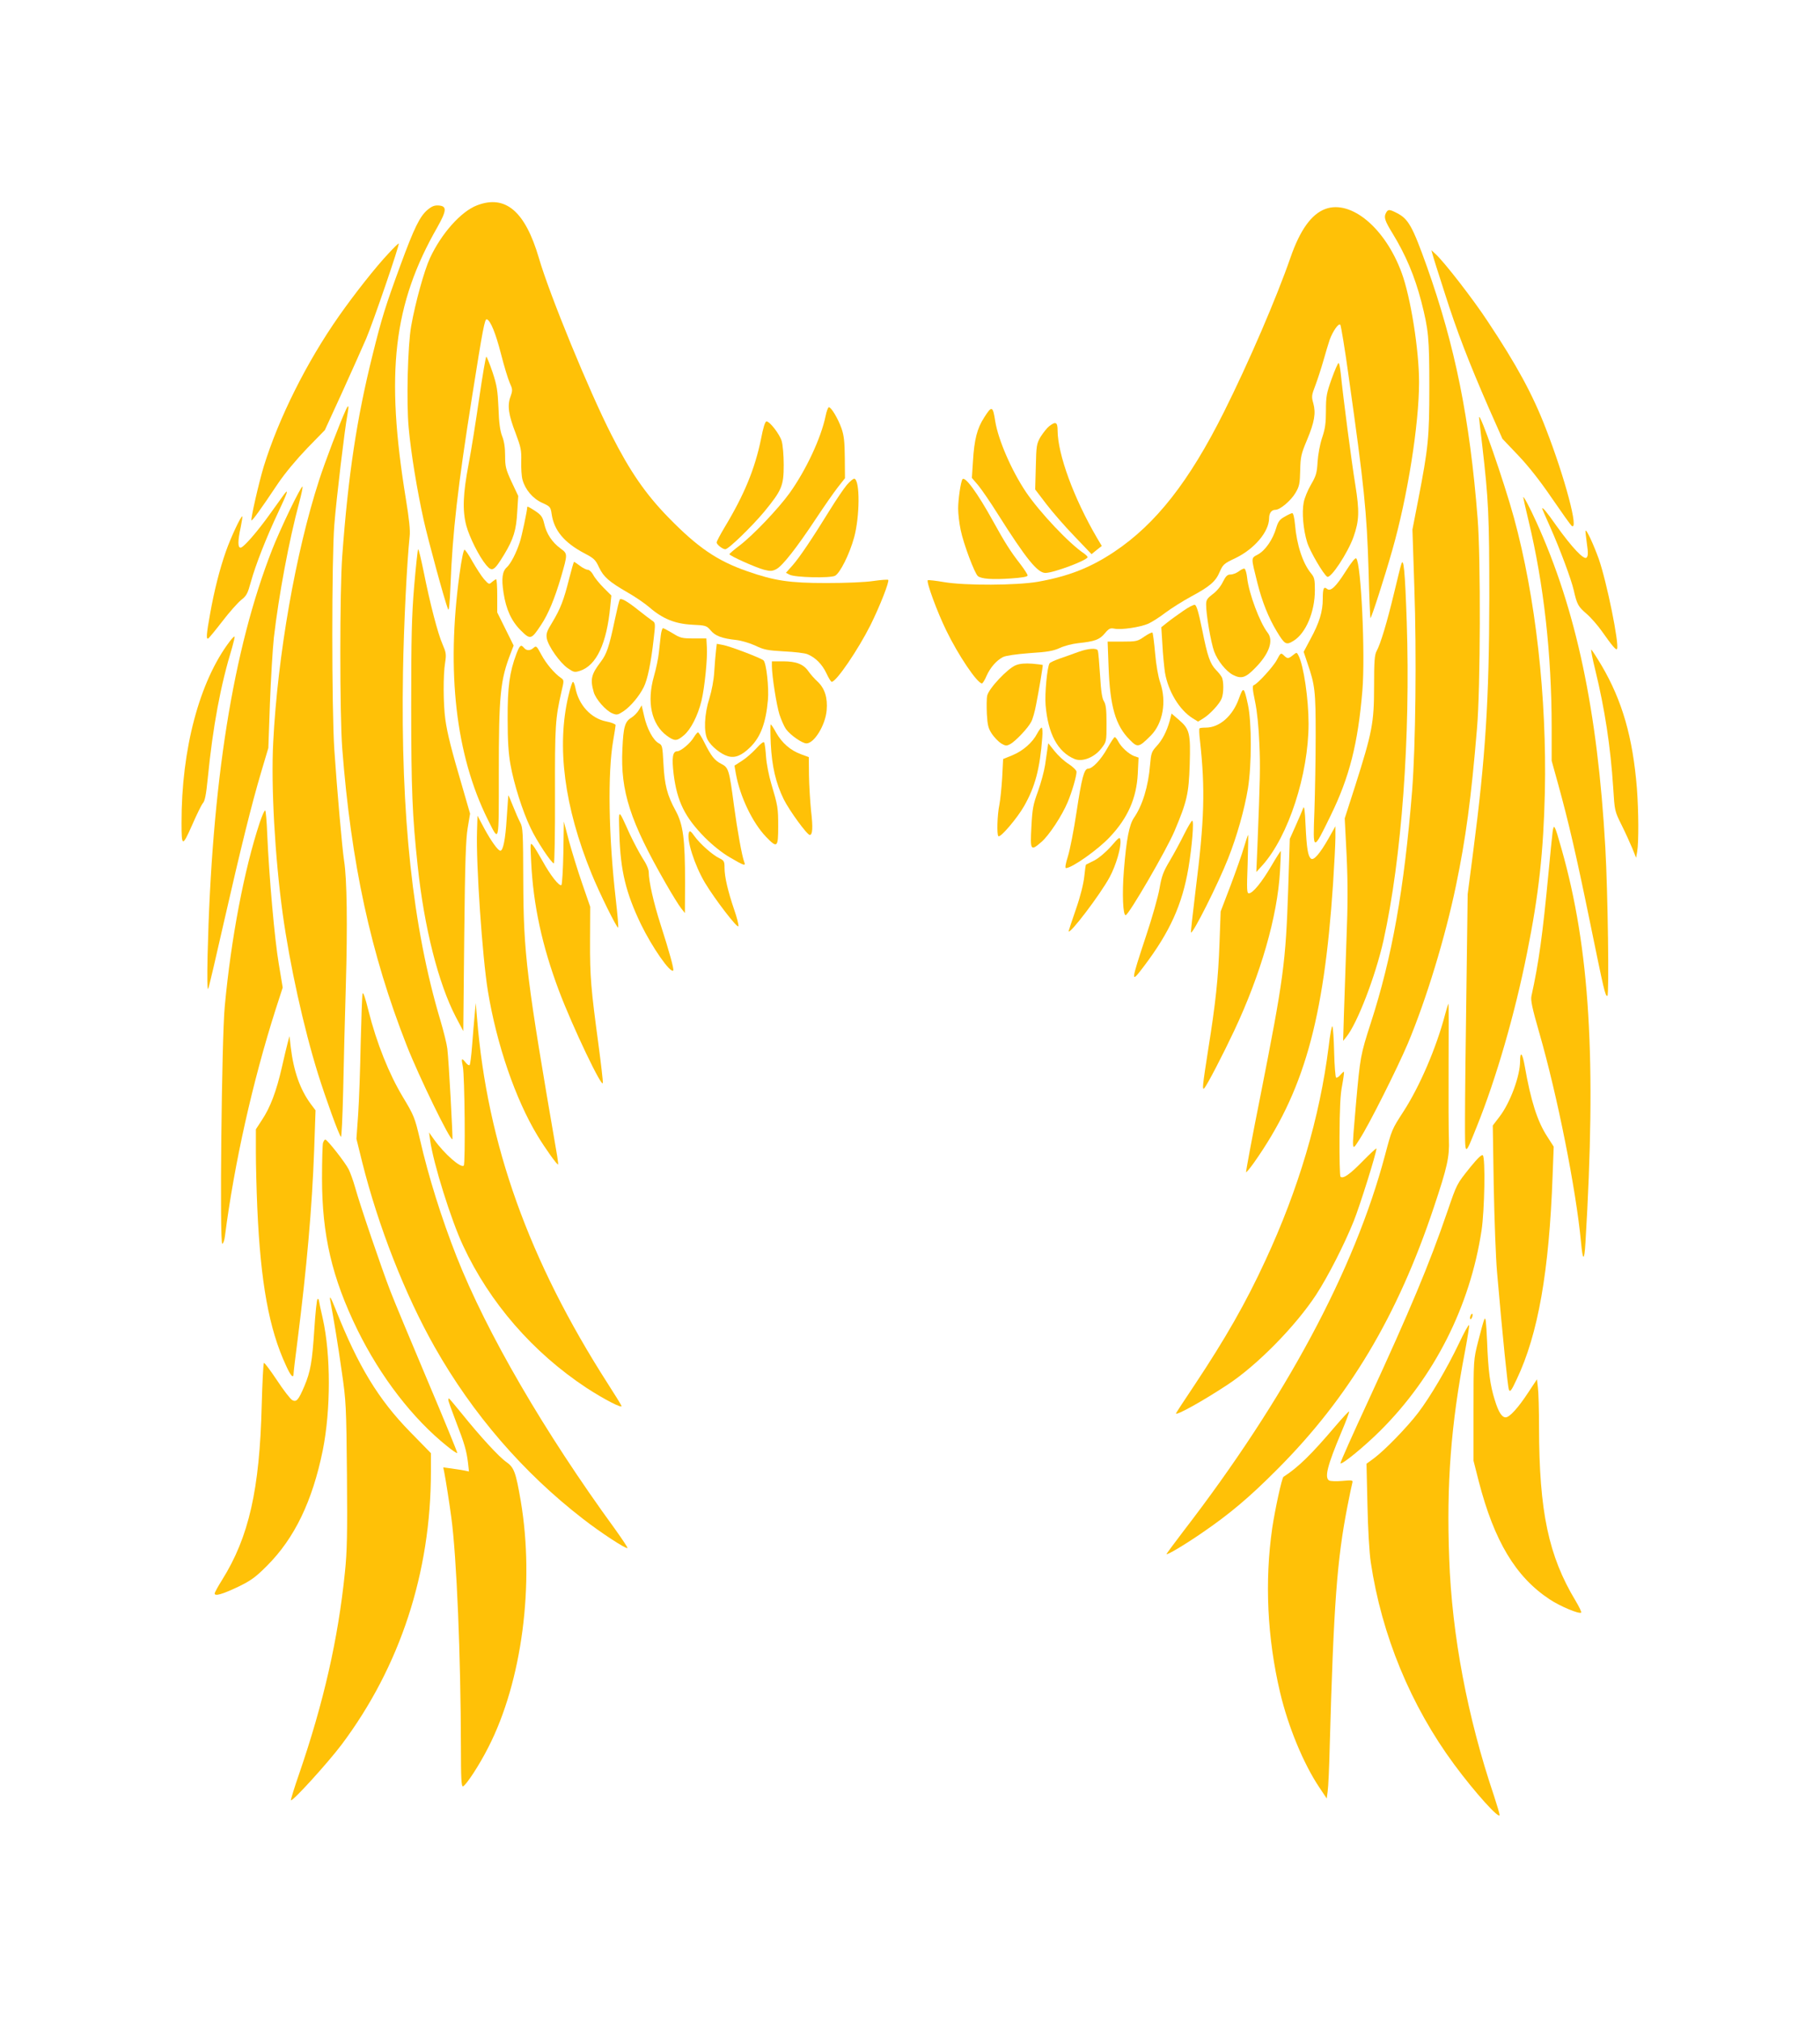 <?xml version="1.0" standalone="no"?>
<!DOCTYPE svg PUBLIC "-//W3C//DTD SVG 20010904//EN"
 "http://www.w3.org/TR/2001/REC-SVG-20010904/DTD/svg10.dtd">
<svg version="1.0" xmlns="http://www.w3.org/2000/svg"
 width="1153pt" height="1280pt" viewBox="0 0 1153 1280"
 preserveAspectRatio="xMidYMid meet">
<g transform="translate(0,1280) scale(0.1,-0.1)"
fill="#ffc107" stroke="none">
<path d="M3022 11499 c-102 -39 -226 -179 -298 -334 -36 -77 -93 -283 -119
-430 -22 -121 -31 -483 -16 -645 15 -164 53 -394 95 -585 31 -137 130 -501
154 -564 6 -17 11 28 16 150 13 336 45 618 137 1198 68 430 80 492 93 488 23
-7 56 -87 90 -220 19 -75 44 -157 55 -182 19 -42 19 -48 5 -88 -21 -57 -13
-114 33 -233 33 -88 37 -107 35 -177 -1 -43 2 -95 8 -116 17 -63 65 -120 125
-147 51 -23 53 -26 60 -72 15 -103 80 -180 206 -247 62 -32 72 -42 94 -90 29
-61 64 -91 183 -160 46 -26 107 -68 135 -92 84 -73 162 -105 270 -111 89 -4
93 -6 119 -36 29 -35 71 -51 163 -61 33 -4 87 -20 121 -36 54 -26 77 -30 180
-36 66 -3 133 -11 149 -18 50 -20 93 -63 120 -120 14 -30 29 -55 34 -55 29 0
167 203 246 360 59 119 121 277 112 286 -3 3 -46 0 -94 -7 -52 -8 -173 -13
-298 -13 -233 0 -328 14 -502 75 -190 66 -314 151 -500 342 -143 147 -242 290
-360 523 -139 272 -392 888 -459 1119 -87 297 -212 403 -392 334z"/>
<path d="M2709 11471 c-49 -41 -85 -114 -172 -351 -96 -262 -118 -332 -177
-570 -100 -402 -154 -758 -192 -1275 -16 -223 -16 -999 0 -1215 56 -727 180
-1302 409 -1885 77 -196 276 -605 289 -593 4 5 -23 501 -32 573 -3 28 -23 109
-44 180 -176 589 -252 1297 -237 2205 5 304 25 697 42 860 5 39 -3 111 -24
240 -130 798 -80 1232 200 1721 59 105 61 133 9 137 -27 2 -43 -4 -71 -27z"/>
<path d="M8396 11476 c-88 -33 -160 -133 -221 -309 -88 -254 -264 -663 -421
-977 -220 -440 -431 -710 -695 -886 -151 -101 -289 -155 -484 -190 -134 -23
-459 -25 -595 -2 -52 9 -98 14 -102 12 -12 -7 59 -201 117 -319 75 -155 196
-335 226 -335 4 0 18 21 29 48 24 53 62 97 104 119 18 9 81 18 169 25 113 7
151 14 192 33 27 13 79 26 115 30 105 11 136 22 169 62 26 31 34 35 61 30 43
-9 164 9 216 32 23 11 71 41 107 69 36 27 109 73 162 102 121 65 157 96 183
159 20 45 27 51 97 84 121 58 214 167 215 253 0 33 15 54 40 54 30 0 98 58
127 107 25 42 28 59 30 143 2 86 6 104 43 192 48 115 57 171 40 233 -12 42
-11 51 13 113 14 37 37 108 51 157 14 50 32 109 40 133 20 54 56 106 67 95 4
-4 29 -152 53 -328 98 -693 115 -857 126 -1228 4 -164 10 -300 12 -303 5 -4
89 256 138 429 97 339 170 798 170 1066 0 203 -53 537 -110 692 -104 284 -320
465 -484 405z"/>
<path d="M8780 11450 c-14 -26 -7 -49 41 -127 85 -139 141 -272 183 -433 46
-180 51 -229 51 -540 0 -324 -6 -384 -71 -720 l-36 -185 12 -365 c15 -427 8
-1005 -14 -1290 -50 -622 -127 -1057 -263 -1475 -64 -199 -66 -210 -93 -512
-27 -316 -29 -302 25 -218 59 91 237 446 304 604 116 276 237 673 305 1001 62
298 96 549 133 995 22 252 24 1082 4 1330 -50 636 -143 1093 -321 1595 -92
257 -117 303 -192 341 -47 24 -55 24 -68 -1z"/>
<path d="M2463 11196 c-81 -85 -220 -262 -316 -399 -204 -291 -381 -645 -476
-952 -32 -106 -84 -335 -78 -342 5 -4 57 67 167 232 46 68 118 154 186 225
l112 115 110 240 c60 133 129 286 152 340 43 101 213 596 206 602 -2 2 -30
-25 -63 -61z"/>
<path d="M9075 11190 c3 -14 38 -124 77 -245 77 -243 154 -442 281 -733 l85
-192 98 -103 c65 -68 138 -160 213 -270 63 -92 120 -172 127 -178 50 -41 -42
305 -163 616 -83 216 -186 405 -369 680 -91 139 -276 377 -329 425 l-27 25 7
-25z"/>
<path d="M3036 10278 c-21 -145 -51 -335 -68 -423 -35 -184 -39 -290 -14 -385
20 -74 82 -198 126 -250 38 -45 50 -38 113 65 61 101 78 157 84 276 l6 97 -42
89 c-37 80 -41 98 -41 166 0 51 -6 92 -19 124 -13 34 -20 85 -23 178 -5 111
-10 144 -38 228 -18 53 -36 97 -39 97 -4 0 -24 -118 -45 -262z"/>
<path d="M8436 10399 c-32 -90 -36 -111 -36 -201 0 -79 -5 -115 -24 -171 -14
-42 -26 -107 -29 -154 -4 -71 -10 -89 -42 -144 -20 -34 -41 -85 -46 -113 -12
-63 -3 -171 22 -252 17 -56 103 -203 127 -218 22 -14 131 151 167 253 36 102
38 163 11 330 -24 147 -77 554 -92 704 -4 37 -10 67 -14 67 -4 0 -24 -45 -44
-101z"/>
<path d="M2191 10203 c-37 -80 -134 -334 -170 -447 -148 -457 -262 -1108 -290
-1656 -15 -279 11 -733 60 -1090 45 -324 132 -719 224 -1015 48 -153 131 -384
145 -398 4 -4 10 126 14 290 3 164 11 467 17 673 11 376 7 673 -11 785 -12 77
-45 453 -62 705 -17 262 -17 1209 0 1425 13 165 66 609 83 698 11 59 7 68 -10
30z"/>
<path d="M5230 10163 c-29 -139 -123 -340 -227 -486 -72 -100 -230 -266 -316
-332 -36 -27 -66 -53 -66 -56 -1 -10 169 -86 220 -99 39 -10 52 -9 77 4 38 19
129 135 252 321 51 77 113 166 138 198 l45 57 -1 129 c-1 102 -5 141 -21 187
-22 62 -65 134 -80 134 -5 0 -15 -26 -21 -57z"/>
<path d="M6235 10155 c-45 -69 -63 -141 -71 -276 l-7 -107 41 -48 c22 -27 77
-107 122 -179 182 -288 253 -375 303 -375 52 0 267 81 267 100 0 4 -10 14 -22
23 -94 62 -282 262 -368 389 -92 137 -176 331 -195 449 -15 98 -22 100 -70 24z"/>
<path d="M9370 10155 c0 -5 9 -84 20 -175 40 -347 45 -444 45 -970 -1 -644
-24 -1006 -102 -1605 l-35 -270 -8 -605 c-5 -333 -9 -702 -9 -820 0 -246 -4
-244 75 -47 122 302 241 713 318 1099 75 372 104 641 113 1018 13 602 -59
1239 -196 1740 -64 233 -219 679 -221 635z"/>
<path d="M4821 10018 c-38 -186 -105 -351 -230 -558 -28 -47 -51 -90 -51 -97
0 -13 38 -43 55 -43 20 0 166 142 245 236 113 138 125 165 125 299 0 61 -6
128 -13 151 -13 43 -75 124 -96 124 -9 0 -21 -39 -35 -112z"/>
<path d="M6646 10099 c-14 -11 -38 -42 -54 -67 -25 -44 -27 -55 -30 -190 l-4
-143 70 -92 c39 -51 119 -143 179 -205 l108 -113 32 26 33 26 -31 52 c-147
252 -248 528 -249 680 0 53 -12 59 -54 26z"/>
<path d="M5365 9728 c-20 -24 -68 -95 -107 -158 -111 -180 -192 -301 -237
-352 l-42 -47 23 -12 c34 -18 256 -23 288 -7 32 17 92 137 121 243 36 132 38
360 2 372 -6 2 -27 -15 -48 -39z"/>
<path d="M6097 9763 c-11 -17 -27 -129 -27 -185 0 -32 7 -94 16 -136 18 -88
88 -274 109 -292 22 -18 91 -23 209 -15 73 5 106 11 106 19 0 7 -21 39 -46 72
-61 78 -98 136 -174 274 -97 176 -178 287 -193 263z"/>
<path d="M1836 9569 c-41 -85 -91 -197 -111 -249 -249 -634 -384 -1483 -410
-2575 -3 -141 -2 -222 4 -210 5 11 50 203 100 425 107 469 175 745 237 953
l44 148 10 282 c6 155 17 343 25 417 31 268 96 617 161 858 14 52 23 96 20 99
-3 4 -39 -63 -80 -148z"/>
<path d="M1799 9667 c-9 -12 -47 -65 -84 -117 -86 -121 -173 -220 -191 -220
-18 0 -18 44 1 130 7 36 12 66 10 68 -7 7 -73 -133 -104 -222 -39 -111 -74
-248 -100 -395 -23 -126 -26 -165 -12 -156 6 3 46 52 90 109 43 56 97 117 118
134 35 27 42 41 62 114 30 109 98 282 173 441 59 125 70 157 37 114z"/>
<path d="M9650 9649 c0 -4 15 -71 34 -150 96 -399 146 -846 146 -1307 l0 -212
41 -148 c65 -236 113 -441 199 -861 94 -459 99 -481 113 -481 12 0 3 659 -13
940 -49 869 -185 1510 -438 2065 -43 95 -82 167 -82 154z"/>
<path d="M3340 9586 c0 -20 -34 -182 -47 -221 -22 -68 -57 -136 -82 -159 -29
-26 -35 -71 -21 -162 16 -105 50 -180 111 -240 59 -58 65 -57 127 37 46 69 87
169 126 302 43 149 43 148 -3 182 -53 39 -89 93 -103 156 -10 42 -18 55 -55
80 -43 28 -53 33 -53 25z"/>
<path d="M9770 9577 c0 -2 23 -54 51 -117 62 -140 132 -327 149 -400 20 -89
28 -103 80 -148 27 -23 71 -73 97 -110 67 -95 91 -123 97 -114 16 27 -65 427
-116 572 -31 86 -76 185 -83 178 -2 -1 2 -38 8 -81 9 -61 8 -80 -2 -90 -17
-16 -93 65 -191 202 -61 87 -90 122 -90 108z"/>
<path d="M8138 9526 c-31 -17 -41 -31 -53 -71 -21 -72 -67 -140 -114 -167 -47
-26 -47 -13 -5 -182 29 -116 70 -220 123 -307 50 -83 59 -88 106 -59 78 48
135 184 135 320 0 68 -3 82 -24 107 -52 63 -91 179 -102 311 -4 43 -11 72 -18
71 -6 -1 -28 -11 -48 -23z"/>
<path d="M2624 9088 c-16 -191 -19 -329 -19 -763 0 -524 7 -695 41 -1010 41
-392 132 -748 242 -959 l47 -89 6 599 c5 473 10 618 22 689 l15 90 -48 166
c-69 234 -97 343 -109 433 -13 95 -14 281 -1 358 8 52 6 64 -16 115 -30 67
-80 260 -120 461 -16 78 -31 142 -35 142 -3 0 -14 -105 -25 -232z"/>
<path d="M2911 9161 c-84 -617 -24 -1144 179 -1553 74 -148 70 -162 70 290 0
498 9 593 76 765 l18 47 -52 105 -52 105 0 105 c0 58 -3 105 -7 105 -3 0 -15
-8 -26 -17 -18 -17 -20 -17 -51 18 -17 20 -49 70 -72 110 -22 40 -45 74 -51
76 -6 2 -19 -60 -32 -156z"/>
<path d="M8525 9180 c-62 -98 -96 -130 -118 -111 -21 17 -27 3 -27 -64 0 -80
-22 -151 -77 -252 l-44 -83 24 -72 c48 -139 52 -178 52 -458 0 -146 -4 -361
-8 -479 -10 -260 -10 -260 104 -26 118 242 172 454 200 790 19 228 -8 806 -39
837 -6 6 -31 -25 -67 -82z"/>
<path d="M3606 9135 c-34 -136 -55 -191 -106 -276 -36 -58 -41 -74 -36 -104 9
-49 83 -154 132 -188 39 -27 44 -28 79 -17 104 34 169 174 191 407 l7 70 -49
49 c-27 27 -57 64 -66 82 -9 17 -25 32 -34 32 -9 0 -32 11 -50 25 -18 14 -35
25 -37 25 -3 0 -16 -47 -31 -105z"/>
<path d="M8877 9224 c-4 -10 -24 -93 -46 -184 -44 -183 -85 -320 -110 -365
-13 -25 -16 -64 -16 -225 0 -230 -12 -290 -120 -630 l-66 -205 12 -235 c8
-176 8 -310 -1 -535 -6 -165 -13 -376 -16 -470 l-5 -170 20 25 c69 84 185 385
236 613 115 521 171 1285 147 2015 -11 327 -20 418 -35 366z"/>
<path d="M7848 9180 c-15 -11 -38 -20 -52 -20 -20 0 -30 -9 -49 -47 -13 -28
-41 -61 -65 -78 -33 -25 -41 -36 -41 -64 -1 -60 30 -242 51 -299 22 -59 75
-125 119 -148 53 -27 80 -19 141 44 88 89 118 173 79 223 -50 64 -119 249
-130 347 -3 30 -11 57 -17 59 -6 2 -22 -6 -36 -17z"/>
<path d="M3926 9001 c-3 -4 -17 -62 -31 -128 -36 -171 -51 -216 -89 -266 -60
-79 -68 -110 -45 -191 12 -45 77 -119 119 -136 27 -11 34 -10 69 13 45 30 100
95 129 153 24 47 46 153 63 304 12 103 12 104 -11 119 -13 9 -50 37 -84 64
-71 57 -113 81 -120 68z"/>
<path d="M7495 8929 c-33 -23 -78 -55 -99 -72 l-39 -31 7 -110 c3 -61 11 -140
16 -176 20 -119 91 -238 176 -291 l34 -21 34 21 c42 26 104 93 116 127 13 33
13 110 0 134 -6 11 -22 31 -36 45 -37 38 -54 84 -88 255 -23 113 -36 156 -47
158 -8 1 -42 -16 -74 -39z"/>
<path d="M4186 8773 c-3 -27 -8 -75 -12 -108 -3 -33 -17 -100 -31 -149 -47
-164 -16 -305 81 -377 50 -36 63 -36 108 2 43 35 89 124 112 219 20 83 39 269
34 340 l-3 55 -81 0 c-74 0 -85 3 -133 33 -29 17 -56 32 -61 32 -4 0 -11 -21
-14 -47z"/>
<path d="M7250 8767 c-43 -30 -50 -32 -139 -32 l-94 0 6 -160 c9 -251 44 -372
134 -462 50 -51 57 -50 133 26 77 77 102 215 60 337 -12 33 -26 113 -32 184
-6 69 -14 128 -17 132 -3 3 -26 -8 -51 -25z"/>
<path d="M1456 8737 c-192 -252 -307 -683 -306 -1151 0 -152 5 -153 66 -16 29
67 60 130 69 141 13 13 21 55 31 156 33 334 81 590 155 832 10 35 17 66 15 68
-2 2 -16 -11 -30 -30z"/>
<path d="M4536 8678 c-3 -24 -8 -83 -11 -133 -3 -54 -16 -121 -31 -170 -32
-99 -37 -214 -11 -262 22 -41 83 -91 128 -104 45 -14 89 4 144 59 64 64 97
152 110 297 7 79 -10 234 -28 251 -17 15 -215 91 -259 98 l-37 7 -5 -43z"/>
<path d="M3271 8656 c-43 -115 -56 -210 -55 -411 0 -138 5 -217 18 -290 22
-123 76 -294 127 -400 38 -82 133 -225 148 -225 4 0 8 195 7 433 -1 441 2 484
41 655 17 72 17 73 -5 88 -41 29 -92 89 -123 147 -29 54 -32 57 -48 43 -22
-20 -45 -20 -61 -1 -20 24 -27 18 -49 -39z"/>
<path d="M6830 8669 c-30 -11 -82 -30 -115 -41 -33 -12 -63 -25 -66 -31 -15
-23 -31 -192 -25 -264 15 -182 77 -298 184 -342 49 -20 125 10 169 67 33 43
33 44 33 158 0 90 -4 120 -16 140 -12 18 -19 63 -25 167 -5 78 -11 148 -14
155 -7 18 -62 14 -125 -9z"/>
<path d="M10107 8552 c59 -242 96 -481 113 -744 9 -145 9 -147 53 -235 24 -48
54 -115 68 -148 l24 -60 7 40 c10 60 9 255 -2 401 -26 323 -93 555 -224 778
-31 52 -60 97 -65 100 -4 3 7 -56 26 -132z"/>
<path d="M8191 8649 c-28 -23 -35 -23 -55 -4 -21 21 -23 20 -47 -26 -21 -41
-123 -153 -146 -160 -10 -3 -8 -28 8 -104 13 -61 23 -162 27 -262 7 -150 5
-222 -12 -653 l-7 -165 39 43 c164 183 292 576 292 897 0 156 -31 369 -64 432
-11 21 -11 21 -35 2z"/>
<path d="M4890 8578 c1 -64 29 -244 48 -305 11 -33 29 -75 41 -92 27 -38 103
-91 130 -91 49 0 120 115 128 210 7 78 -12 138 -56 180 -21 19 -47 49 -59 66
-31 46 -78 64 -161 64 l-71 0 0 -32z"/>
<path d="M6437 8586 c-52 -19 -174 -149 -183 -194 -4 -18 -4 -71 -2 -117 4
-70 9 -90 32 -125 15 -22 41 -49 58 -60 27 -16 35 -17 57 -5 33 17 114 102
134 142 9 16 23 65 31 109 19 95 44 248 42 251 -1 1 -31 5 -66 8 -44 3 -77 1
-103 -9z"/>
<path d="M3601 8391 c-76 -321 -26 -703 146 -1125 48 -119 162 -350 169 -343
3 3 -4 84 -15 180 -46 401 -52 802 -16 1007 8 47 15 90 15 96 0 6 -27 17 -59
23 -97 19 -176 105 -196 214 -4 20 -11 37 -15 37 -5 0 -18 -40 -29 -89z"/>
<path d="M7849 8375 c-39 -111 -123 -185 -210 -185 -20 0 -38 -2 -40 -5 -3 -2
-2 -37 3 -77 34 -306 28 -507 -27 -942 -18 -149 -32 -272 -30 -274 11 -12 171
306 235 468 56 141 104 311 126 445 24 150 24 418 0 530 -25 115 -29 117 -57
40z"/>
<path d="M4047 8301 c-10 -17 -31 -38 -47 -48 -41 -24 -51 -59 -57 -199 -13
-267 49 -458 274 -850 41 -72 86 -144 99 -160 l23 -29 1 193 c0 277 -12 368
-60 456 -54 99 -70 163 -77 298 -6 110 -7 117 -30 129 -35 19 -74 91 -92 171
l-16 69 -18 -30z"/>
<path d="M7410 8232 c-19 -67 -47 -122 -85 -162 -29 -32 -33 -43 -39 -115 -11
-136 -48 -258 -102 -336 -30 -44 -48 -135 -64 -334 -12 -147 -6 -289 12 -283
23 8 259 415 308 531 80 189 91 238 97 422 6 197 0 225 -66 282 l-49 42 -12
-47z"/>
<path d="M4883 8088 c7 -143 32 -250 82 -352 36 -72 148 -226 165 -226 18 0
21 46 8 155 -6 61 -12 161 -13 224 l-1 114 -49 18 c-68 25 -120 71 -157 135
-16 30 -32 54 -35 54 -3 0 -3 -55 0 -122z"/>
<path d="M6571 8153 c-29 -57 -91 -111 -157 -138 l-59 -24 -6 -118 c-4 -65
-12 -143 -18 -173 -13 -62 -17 -188 -6 -198 12 -12 120 115 163 191 70 123
100 237 115 435 3 34 1 62 -4 62 -5 0 -17 -17 -28 -37z"/>
<path d="M4397 8131 c-23 -40 -84 -91 -107 -91 -29 0 -35 -41 -22 -148 22
-171 71 -270 197 -398 51 -51 110 -98 160 -127 87 -51 101 -56 90 -29 -14 35
-44 201 -65 357 -30 226 -34 242 -80 265 -43 22 -64 48 -109 138 -17 34 -35
62 -39 62 -4 0 -15 -13 -25 -29z"/>
<path d="M7015 8059 c-40 -72 -94 -129 -121 -129 -26 0 -41 -58 -74 -275 -17
-114 -42 -241 -55 -282 -14 -44 -19 -73 -12 -73 38 0 205 118 279 198 114 121
168 246 176 399 l5 103 -29 10 c-35 14 -81 56 -100 93 -8 15 -18 27 -22 27 -4
0 -25 -32 -47 -71z"/>
<path d="M4792 8059 c-24 -26 -64 -62 -91 -79 l-48 -31 9 -52 c26 -144 105
-309 190 -398 72 -75 78 -70 78 64 0 119 -2 130 -44 272 -15 50 -30 126 -33
170 -3 44 -8 85 -12 91 -4 7 -23 -8 -49 -37z"/>
<path d="M6636 8058 c-3 -18 -9 -65 -15 -104 -6 -39 -26 -114 -45 -167 -31
-84 -36 -112 -42 -226 -8 -150 -5 -155 63 -96 48 41 130 165 167 253 27 64 56
164 56 192 0 9 -22 31 -49 49 -28 17 -68 54 -90 82 l-40 50 -5 -33z"/>
<path d="M3220 7760 c0 -3 -5 -68 -10 -145 -8 -134 -23 -205 -40 -205 -15 0
-58 60 -102 141 l-43 81 -3 -98 c-7 -206 34 -802 69 -1014 56 -340 175 -685
314 -915 49 -81 125 -188 131 -183 1 2 -2 26 -6 53 -196 1136 -213 1277 -215
1745 -1 308 -2 338 -20 370 -10 19 -31 67 -46 105 -15 39 -28 68 -29 65z"/>
<path d="M8256 7680 c-5 -14 -26 -63 -47 -110 l-38 -85 -10 -315 c-16 -474
-29 -568 -176 -1313 -53 -264 -93 -482 -91 -484 2 -2 24 24 49 59 315 446 444
899 502 1767 8 124 15 256 15 295 l0 71 -45 -80 c-55 -96 -93 -139 -110 -125
-19 16 -27 64 -34 210 -4 96 -9 128 -15 110z"/>
<path d="M1646 7590 c-99 -299 -182 -734 -222 -1165 -20 -207 -33 -1505 -16
-1505 6 0 14 21 17 48 59 459 175 978 321 1436 l45 139 -25 151 c-26 153 -61
547 -73 819 -3 81 -9 150 -13 152 -4 3 -19 -31 -34 -75z"/>
<path d="M3924 7510 c7 -227 41 -367 136 -565 71 -146 186 -312 205 -294 6 7
-24 117 -80 291 -44 137 -75 274 -75 331 0 19 -15 54 -40 91 -21 34 -57 102
-80 151 -77 169 -71 169 -66 -5z"/>
<path d="M7501 7513 c-24 -49 -65 -124 -91 -168 -40 -67 -51 -96 -64 -173 -9
-52 -47 -187 -85 -300 -99 -300 -100 -308 -14 -194 165 218 243 392 282 623
23 137 36 299 24 299 -5 0 -28 -39 -52 -87z"/>
<path d="M3569 7398 c-2 -108 -8 -200 -12 -205 -13 -12 -70 61 -119 150 -24
43 -51 88 -61 100 -18 21 -18 19 -12 -103 13 -273 69 -532 176 -817 87 -231
278 -630 278 -583 1 14 -12 125 -28 245 -47 349 -54 427 -53 655 l1 215 -50
145 c-28 80 -65 201 -84 270 l-33 125 -3 -197z"/>
<path d="M9836 7529 c-3 -24 -15 -141 -26 -259 -37 -392 -62 -572 -108 -780
-6 -27 4 -75 50 -235 114 -396 232 -988 264 -1325 11 -122 21 -123 28 -5 70
1158 28 1864 -151 2495 -44 156 -49 165 -57 109z"/>
<path d="M4365 7527 c-18 -44 35 -209 101 -320 63 -105 208 -294 212 -275 2 9
-10 57 -27 105 -39 115 -61 207 -61 264 0 41 -3 47 -32 61 -43 20 -124 92
-159 141 -21 30 -30 36 -34 24z"/>
<path d="M7881 7433 c-12 -43 -51 -152 -85 -243 l-63 -165 -7 -195 c-8 -229
-25 -387 -72 -680 -36 -231 -39 -259 -25 -245 17 17 120 216 190 365 168 357
274 725 290 1010 4 69 6 126 5 128 -1 2 -28 -40 -59 -93 -62 -106 -119 -175
-143 -175 -13 0 -14 22 -8 185 3 102 5 185 3 185 -2 0 -13 -35 -26 -77z"/>
<path d="M7039 7438 c-34 -38 -77 -74 -105 -89 -27 -13 -51 -25 -54 -27 -2 -1
-7 -36 -11 -76 -5 -46 -24 -124 -53 -207 -25 -73 -46 -135 -46 -138 0 -32 201
232 260 342 40 74 74 190 68 234 -3 23 -8 20 -59 -39z"/>
<path d="M2297 6505 c-3 -11 -8 -153 -12 -315 -3 -162 -10 -365 -16 -450 l-11
-155 37 -150 c102 -406 271 -838 459 -1170 240 -424 560 -795 939 -1088 110
-86 274 -193 282 -185 3 2 -33 56 -78 119 -449 616 -814 1245 -1005 1729 -95
242 -177 503 -232 743 -32 136 -38 151 -108 267 -87 145 -166 341 -217 544
-20 81 -34 123 -38 111z"/>
<path d="M3007 6370 c-4 -41 -11 -128 -16 -193 -5 -65 -12 -122 -16 -125 -4
-4 -15 3 -25 16 -26 32 -29 28 -18 -25 12 -54 17 -617 6 -628 -18 -18 -122 73
-188 165 l-32 45 7 -50 c20 -146 134 -509 209 -668 168 -361 442 -676 781
-900 112 -73 230 -134 222 -114 -3 8 -41 70 -85 138 -502 783 -765 1517 -830
2319 l-8 95 -7 -75z"/>
<path d="M9155 6373 c-56 -213 -161 -456 -263 -614 -75 -116 -74 -114 -118
-279 -193 -727 -631 -1543 -1279 -2384 -58 -76 -105 -140 -105 -142 0 -10 113
57 225 134 175 120 298 223 475 401 456 456 764 973 994 1663 85 254 99 317
95 428 -2 52 -3 267 -2 478 1 210 1 382 -1 382 -2 0 -11 -30 -21 -67z"/>
<path d="M8417 6167 c-56 -445 -190 -900 -401 -1354 -123 -267 -253 -494 -447
-786 -66 -98 -119 -180 -119 -182 0 -16 168 77 327 182 186 122 430 370 561
570 75 115 178 317 238 466 39 97 144 432 144 460 0 5 -39 -31 -87 -80 -82
-84 -125 -114 -141 -98 -4 4 -7 118 -6 253 1 179 5 269 17 327 8 44 13 82 11
84 -2 2 -12 -7 -23 -20 -11 -13 -23 -20 -27 -16 -4 4 -10 76 -12 160 -2 84 -7
158 -11 164 -4 7 -15 -51 -24 -130z"/>
<path d="M1823 6195 c-6 -22 -23 -94 -38 -160 -34 -149 -73 -252 -125 -330
l-39 -60 0 -145 c0 -80 4 -239 9 -353 21 -474 74 -767 182 -999 30 -67 48 -85
48 -50 0 9 11 104 25 210 58 458 92 842 105 1199 l9 258 -30 40 c-68 92 -109
209 -127 360 l-8 70 -11 -40z"/>
<path d="M9630 6077 c0 -95 -63 -265 -131 -353 l-42 -55 6 -382 c4 -210 13
-456 21 -547 36 -417 68 -727 75 -745 8 -17 16 -6 50 67 135 284 205 682 227
1288 l7 185 -41 64 c-63 97 -104 226 -143 449 -14 80 -29 95 -29 29z"/>
<path d="M2046 5558 c-3 -13 -6 -113 -6 -223 0 -360 63 -630 224 -960 147
-299 351 -564 570 -739 32 -26 60 -45 63 -42 2 2 -82 208 -188 458 -105 249
-212 505 -236 568 -54 139 -193 547 -223 656 -12 43 -31 95 -41 115 -22 44
-136 189 -148 189 -5 0 -11 -10 -15 -22z"/>
<path d="M9313 5403 c-86 -108 -82 -100 -144 -280 -114 -333 -237 -626 -498
-1192 -100 -216 -181 -397 -179 -402 5 -14 153 107 253 207 342 341 568 787
641 1269 19 127 25 458 8 475 -7 7 -32 -17 -81 -77z"/>
<path d="M2094 4550 c18 -93 48 -274 72 -446 26 -179 28 -213 32 -647 3 -377
1 -487 -13 -620 -43 -422 -135 -825 -290 -1276 -31 -89 -54 -165 -52 -167 10
-10 233 236 320 351 372 496 567 1091 567 1732 l0 116 -133 136 c-200 205
-327 414 -469 771 -34 86 -44 100 -34 50z"/>
<path d="M1991 4374 c-13 -201 -24 -265 -63 -357 -37 -87 -50 -102 -76 -88
-12 6 -56 63 -98 127 -42 63 -79 112 -82 109 -4 -4 -10 -124 -14 -268 -13
-534 -81 -835 -251 -1107 -26 -41 -47 -80 -47 -86 0 -19 49 -5 150 43 80 39
108 59 181 132 175 175 288 409 354 733 51 256 51 604 0 833 -14 60 -25 113
-25 117 0 5 -4 8 -8 8 -5 0 -14 -88 -21 -196z"/>
<path d="M9316 4464 c-4 -9 -4 -19 -1 -22 2 -3 7 3 11 12 4 9 4 19 1 22 -2 3
-7 -3 -11 -12z"/>
<path d="M9403 4440 c-6 -14 -23 -77 -39 -140 -29 -115 -29 -116 -29 -435 l0
-320 33 -130 c98 -379 234 -606 449 -748 68 -45 188 -95 200 -84 3 4 -13 37
-35 74 -172 285 -231 566 -232 1098 0 110 -3 224 -7 253 l-6 53 -55 -83 c-64
-98 -119 -158 -143 -158 -25 0 -46 34 -69 109 -30 94 -42 186 -49 371 -6 130
-9 160 -18 140z"/>
<path d="M9242 4287 c-75 -157 -181 -337 -257 -437 -69 -91 -212 -238 -279
-288 l-49 -36 6 -260 c3 -152 12 -304 21 -364 69 -463 254 -910 529 -1282 130
-176 287 -350 287 -319 0 8 -16 62 -35 120 -168 497 -267 1019 -284 1504 -18
473 11 852 100 1313 16 86 28 161 26 166 -3 6 -32 -47 -65 -117z"/>
<path d="M2840 3930 c0 -6 22 -68 49 -138 54 -140 66 -181 76 -261 l6 -54 -29
6 c-16 3 -53 9 -82 13 l-52 7 6 -29 c10 -49 34 -205 45 -287 34 -251 60 -880
61 -1460 0 -194 3 -248 13 -245 20 7 104 135 161 248 213 416 294 1034 205
1560 -31 181 -42 212 -90 246 -47 32 -167 163 -283 307 -43 53 -80 97 -82 97
-2 0 -4 -5 -4 -10z"/>
<path d="M8459 3763 c-154 -181 -234 -259 -328 -320 -10 -6 -53 -204 -71 -323
-49 -339 -32 -698 50 -1045 51 -215 147 -448 247 -598 l48 -72 6 45 c4 25 10
153 13 285 25 899 46 1182 112 1520 14 72 28 139 31 149 5 18 1 19 -64 13 -38
-3 -75 -2 -83 3 -30 19 -11 94 77 304 30 70 52 130 50 133 -3 2 -42 -40 -88
-94z"/>
</g>
</svg>
